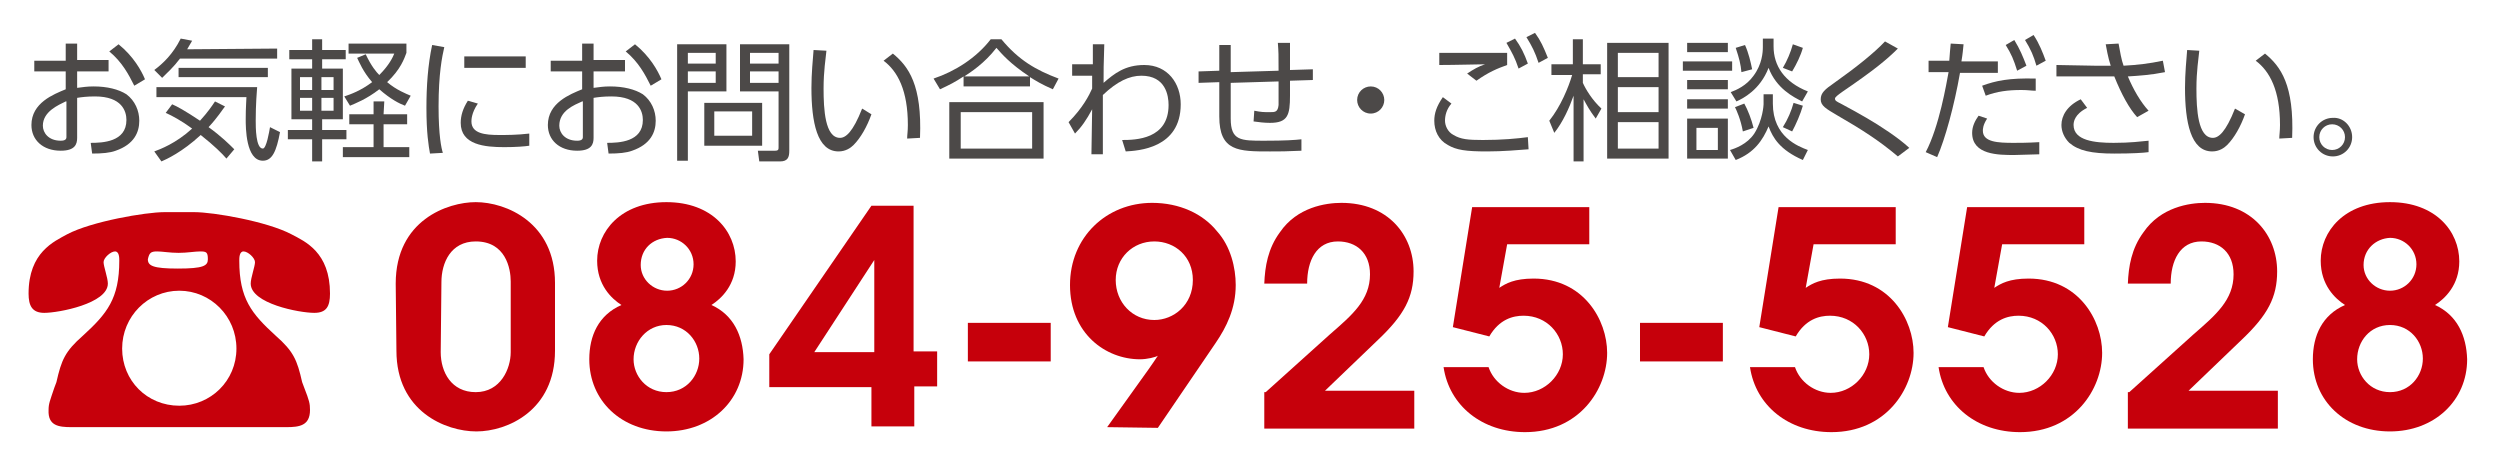 <?xml version="1.0" encoding="utf-8"?>
<!-- Generator: Adobe Illustrator 21.0.2, SVG Export Plug-In . SVG Version: 6.00 Build 0)  -->
<svg version="1.1" id="レイヤー_1" xmlns="http://www.w3.org/2000/svg" xmlns:xlink="http://www.w3.org/1999/xlink" x="0px"
	 y="0px" width="350px" height="65px" viewBox="0 0 350 65" style="enable-background:new 0 0 350 65;" xml:space="preserve">
<style type="text/css">
	.st0{fill:#C6000B;}
	.st1{fill:#4C4948;}
	.st2{fill:none;}
</style>
<g>
	<g>
		<path class="st0" d="M55.4,39.7c0-8.9,7.3-11.4,11.2-11.4c4.3,0,11.1,2.9,11.1,11.3v9.5c0,8.4-6.7,11.3-11,11.3
			s-11.2-2.8-11.2-11.3L55.4,39.7L55.4,39.7z M61.7,49.3c0,2.8,1.5,5.6,4.9,5.6c3.5,0,4.9-3.3,4.9-5.6v-9.9c0-1.8-0.7-5.6-4.9-5.6
			c-3.5,0-4.8,3-4.8,5.7L61.7,49.3L61.7,49.3z"/>
		<path class="st0" d="M83.6,36.5c0-4.1,3.3-8.2,9.7-8.2c6.4,0,9.7,4.1,9.7,8.3c0,3.3-2,5.2-3.4,6.1c3.1,1.4,4.4,4.3,4.5,7.6
			c0,5.8-4.6,10.1-10.8,10.1c-6.3,0-10.8-4.3-10.8-10.1c0-3.3,1.3-6.2,4.5-7.6C85.6,41.8,83.6,39.9,83.6,36.5L83.6,36.5z M88.7,50.3
			c0,2.3,1.8,4.6,4.6,4.6c2.8,0,4.6-2.3,4.6-4.7s-1.8-4.7-4.6-4.7C90.6,45.5,88.7,47.8,88.7,50.3L88.7,50.3z M89.7,37.1
			c0,2,1.7,3.6,3.7,3.6s3.7-1.6,3.7-3.7c0-2.1-1.7-3.7-3.7-3.7C91.3,33.4,89.7,34.9,89.7,37.1L89.7,37.1z"/>
		<path class="st0" d="M122,54.2h-14.3v-4.6L122,28.8h5.9v20.4h3.3v4.9H128v5.6h-6V54.2z M122.4,49.3V36.4L114,49.3
			C114,49.3,122.4,49.3,122.4,49.3z"/>
		<path class="st0" d="M147.1,45.2v5.4h-11.6v-5.4H147.1z"/>
		<path class="st0" d="M155,59.8l5.8-8.1c0.5-0.7,0.9-1.3,1.3-1.9c-0.3,0.2-1.5,0.5-2.5,0.5c-4.8,0-9.8-3.6-9.8-10.4
			c0-6.7,5.1-11.5,11.5-11.5c3.8,0,7.1,1.5,9.1,4c1.9,2.1,2.6,5.1,2.6,7.5c0,3.3-1.3,5.9-2.8,8.1l-8.1,11.9L155,59.8L155,59.8z
			 M167,39.2c0-3.3-2.5-5.4-5.4-5.4c-3,0-5.4,2.3-5.4,5.4c0,3.1,2.3,5.6,5.4,5.6C164.3,44.8,167,42.7,167,39.2L167,39.2z"/>
		<path class="st0" d="M177.2,54.9c3-2.7,6-5.4,9-8.1c3.1-2.7,5.6-4.8,5.6-8.4c0-3-1.9-4.6-4.5-4.6c-3,0-4.3,2.7-4.3,5.9h-6
			c0.1-2.4,0.5-4.9,2.2-7.2c2.4-3.5,6.4-4.1,8.6-4.1c6.5,0,10.1,4.5,10.1,9.6c0,3.6-1.3,6.1-5,9.6c-2.4,2.3-4.9,4.7-7.4,7.1H198V60
			h-21v-5.1H177.2z"/>
		<path class="st0" d="M222.5,28.9v5.3H211l-1.1,6.1c0.9-0.6,2.1-1.3,4.8-1.3c7,0,10.3,5.8,10.3,10.4c0,5.1-3.9,11.1-11.5,11.1
			c-6,0-10.6-3.7-11.4-9.1h6.3c0.7,2.1,2.8,3.6,5,3.6c2.9,0,5.4-2.5,5.4-5.4c0-2.8-2.2-5.4-5.5-5.4c-1.5,0-3.4,0.5-4.8,2.9l-5.1-1.3
			l2.7-16.8h16.4V28.9z"/>
		<path class="st0" d="M241.2,45.2v5.4h-11.6v-5.4H241.2z"/>
		<path class="st0" d="M265.4,28.9v5.3h-11.5l-1.1,6.1c0.9-0.6,2.1-1.3,4.8-1.3c7,0,10.3,5.8,10.3,10.4c0,5.1-3.9,11.1-11.5,11.1
			c-6,0-10.6-3.7-11.4-9.1h6.3c0.7,2.1,2.8,3.6,5,3.6c2.9,0,5.4-2.5,5.4-5.4c0-2.8-2.2-5.4-5.5-5.4c-1.5,0-3.4,0.5-4.8,2.9l-5.1-1.3
			L249,29h16.4V28.9z"/>
		<path class="st0" d="M291.8,28.9v5.3h-11.5l-1.1,6.1c0.9-0.6,2.1-1.3,4.8-1.3c7,0,10.3,5.8,10.3,10.4c0,5.1-3.9,11.1-11.5,11.1
			c-6,0-10.6-3.7-11.4-9.1h6.3c0.7,2.1,2.8,3.6,5,3.6c2.9,0,5.4-2.5,5.4-5.4c0-2.8-2.2-5.4-5.5-5.4c-1.5,0-3.4,0.5-4.8,2.9l-5.1-1.3
			l2.7-16.8h16.4V28.9z"/>
		<path class="st0" d="M298.1,54.9c3-2.7,6-5.4,9-8.1c3.1-2.7,5.6-4.8,5.6-8.4c0-3-1.9-4.6-4.5-4.6c-3,0-4.3,2.7-4.3,5.9h-6
			c0.1-2.4,0.5-4.9,2.2-7.2c2.4-3.5,6.4-4.1,8.6-4.1c6.5,0,10.1,4.5,10.1,9.6c0,3.6-1.3,6.1-5,9.6c-2.4,2.3-4.9,4.7-7.4,7.1h12.5V60
			h-21v-5.1H298.1z"/>
		<path class="st0" d="M324.9,36.5c0-4.1,3.3-8.2,9.7-8.2c6.4,0,9.7,4.1,9.7,8.3c0,3.3-2,5.2-3.4,6.1c3.1,1.4,4.4,4.3,4.5,7.6
			c0,5.8-4.6,10.1-10.8,10.1c-6.3,0-10.8-4.3-10.8-10.1c0-3.3,1.3-6.2,4.5-7.6C326.9,41.8,324.9,39.9,324.9,36.5L324.9,36.5z
			 M330,50.3c0,2.3,1.8,4.6,4.6,4.6c2.8,0,4.6-2.3,4.6-4.7s-1.8-4.7-4.6-4.7C331.8,45.5,330,47.8,330,50.3L330,50.3z M330.9,37.1
			c0,2,1.7,3.6,3.7,3.6s3.7-1.6,3.7-3.7c0-2.1-1.7-3.7-3.7-3.7C332.6,33.4,330.9,34.9,330.9,37.1L330.9,37.1z"/>
	</g>
</g>
<g>
	<g>
		<path class="st1" d="M10.8,12.3c0.8-0.1,1.4-0.2,2.3-0.2c1.9,0,3.5,0.4,4.6,1.1c1.2,0.9,1.8,2.3,1.8,3.7c0,1.6-0.7,3.3-3.3,4.2
			c-0.8,0.3-1.9,0.4-3.3,0.4L12.7,20c1.6,0,5-0.1,5-3.2c0-1.2-0.6-3.3-4.4-3.3c-1.1,0-1.9,0.1-2.5,0.2v5.6c0,0.9-0.3,1.8-2.3,1.8
			c-2.5,0-4.1-1.5-4.1-3.6c0-3.1,3.1-4.3,4.8-5V10H4.8V8.5h4.4V6.1h1.6v2.3h4.4V10h-4.4C10.8,10,10.8,12.3,10.8,12.3z M9.2,14.2
			c-1,0.5-3.2,1.4-3.2,3.4c0,1,0.8,2.1,2.5,2.1c0.6,0,0.8-0.2,0.8-0.5v-5H9.2z M16.6,6.2c2.1,1.7,3.2,3.7,3.7,4.9L18.8,12
			c-0.8-1.6-1.7-3.3-3.5-4.8L16.6,6.2z"/>
		<path class="st1" d="M38.8,6.8v1.4H25.2c-0.9,1.2-1.8,2-2.5,2.7l-1.1-1.1c1.2-0.9,2.6-2.2,3.7-4.4l1.6,0.3
			c-0.3,0.5-0.4,0.7-0.7,1.2L38.8,6.8L38.8,6.8z M24.1,14.6c0.7,0.3,1.8,0.9,3.9,2.3c1.1-1.2,1.7-2.1,2.1-2.7l1.4,0.7
			c-0.4,0.5-1,1.5-2.3,2.9c1.8,1.3,2.9,2.4,3.6,3.1l-1.1,1.3c-0.6-0.7-1.7-1.8-3.6-3.3c-2.6,2.4-4.8,3.4-5.5,3.7l-1-1.4
			c0.8-0.3,3-1.1,5.3-3.2c-1.5-1.1-2.8-1.8-3.7-2.2L24.1,14.6z M36,12.2c-0.2,2.5-0.2,4.1-0.2,4.7c0,0.9,0,3.9,1,3.9
			c0.5,0,0.9-2.4,1-3l1.4,0.7c-0.5,2.7-1.1,4-2.4,4c-2.4,0-2.4-4.7-2.4-5.8c0-1.8,0.1-2.6,0.1-3.1H21.9v-1.4
			C21.9,12.2,36,12.2,36,12.2z M37.5,10.8H25V9.5h12.5V10.8z"/>
		<path class="st1" d="M43.7,7V5.5h1.4V7h3.3v1.3h-3.3v1.3H48v7.1h-2.9v1.5h3.4v1.3h-3.4v3.1h-1.4v-3.1h-3.4v-1.3h3.4v-1.5h-2.9V9.6
			h2.9V8.3h-3.2V7H43.7z M43.7,10.8H42v1.8h1.7V10.8z M43.7,13.7H42v1.8h1.7V13.7z M46.7,10.8H45v1.8h1.7V10.8z M46.7,13.7H45v1.8
			h1.7V13.7z M53.7,16H57v1.4h-3.3v3.2h3.6V22H48v-1.4h4.3v-3.2h-3.4V16h3.4v-1.8h1.5L53.7,16L53.7,16z M48.2,13.5
			c0.9-0.3,2.3-0.8,3.9-2C50.8,10,50.3,8.7,50,8.1l1.2-0.5c0.8,1.7,1.5,2.5,1.9,2.9c1.4-1.4,1.9-2.5,2.1-3h-6.4V6.1h8.1v1.3
			c-0.3,0.8-0.8,2.3-2.7,4.1c1.3,1.1,2.6,1.6,3.3,1.9l-0.8,1.4c-0.8-0.3-2-0.9-3.6-2.3c-1.8,1.4-3.4,2-4.1,2.3L48.2,13.5z"/>
		<path class="st1" d="M62.2,6.6c-0.3,1.3-0.8,3.7-0.8,8.3c0,4.1,0.4,5.9,0.6,6.5l-1.8,0.1c-0.2-1.1-0.5-2.9-0.5-6.4
			c0-3,0.2-6,0.8-8.8L62.2,6.6z M66.9,14.5C66,15.8,66,16.8,66,17c0,1.7,1.9,1.9,3.9,1.9c1,0,2.5,0,4.2-0.2v1.7
			c-0.6,0.1-1.9,0.2-3.5,0.2c-2.7,0-6.1-0.3-6.1-3.4c0-1,0.3-2,1-3.1L66.9,14.5z M73.6,7.9v1.6H65V7.9H73.6z"/>
		<path class="st1" d="M83.1,12.3c0.8-0.1,1.4-0.2,2.3-0.2c1.9,0,3.5,0.4,4.6,1.1c1.2,0.9,1.8,2.3,1.8,3.7c0,1.6-0.7,3.3-3.3,4.2
			c-0.8,0.3-1.9,0.4-3.3,0.4L85,20c1.6,0,5-0.1,5-3.2c0-1.2-0.6-3.3-4.4-3.3c-1.1,0-1.9,0.1-2.5,0.2v5.6c0,0.9-0.3,1.8-2.3,1.8
			c-2.5,0-4.1-1.5-4.1-3.6c0-3.1,3.1-4.3,4.8-5V10h-4.4V8.5h4.4V6.1h1.6v2.3h4.4V10h-4.4V12.3z M81.5,14.2c-1.1,0.5-3.2,1.3-3.2,3.4
			c0,1,0.8,2.1,2.5,2.1c0.6,0,0.8-0.2,0.8-0.5v-5H81.5z M88.9,6.2c2.1,1.7,3.2,3.7,3.7,4.9L91.1,12c-0.8-1.6-1.7-3.3-3.5-4.8
			L88.9,6.2z"/>
		<path class="st1" d="M101.7,6.2v6.6h-5.4v9.7h-1.5V6.2H101.7z M100.2,7.4h-3.9v1.5h3.9V7.4z M100.2,10h-3.9v1.6h3.9V10z
			 M106.7,20.4h-8.1v-6h8.1V20.4z M105.3,15.6H100V19h5.3V15.6z M110.5,21.1c0,0.9-0.2,1.5-1.3,1.5h-2.9l-0.2-1.5h2.4
			c0.5,0,0.5-0.2,0.5-0.5v-7.8h-5.4V6.2h6.9V21.1z M109,7.4h-4v1.5h4V7.4z M109,10h-4v1.6h4V10z"/>
		<path class="st1" d="M115.7,7.1c-0.1,1.1-0.4,2.8-0.4,5.3c0,2.9,0.2,6.9,2.3,6.9c0.8,0,1.8-0.8,3.1-4.1L122,16
			c-0.6,1.7-1.5,3.3-2.5,4.3c-0.4,0.4-1.1,0.9-2.1,0.9c-3,0-3.8-4.1-3.8-8.9c0-2,0.2-4,0.3-5.3L115.7,7.1z M127,19.4
			c0-0.5,0.1-1,0.1-1.9c0-4.8-1.4-7.5-3.4-9l1.3-1c2.2,1.8,4.1,4.4,3.8,11.8L127,19.4z"/>
		<path class="st1" d="M147.4,12.5c-1.6-0.7-2.4-1.2-3.2-1.7v1.3h-9.3v-1.4c-1.2,0.8-2,1.2-3.3,1.8l-0.9-1.5c3-1,6-2.9,8-5.5h1.5
			c2.4,2.9,4.8,4.3,8,5.5L147.4,12.5z M146.1,14.3v7.9h-13.2v-7.9C132.9,14.3,146.1,14.3,146.1,14.3z M144.5,15.7h-10v5.1h10V15.7z
			 M144.1,10.7c-2.7-1.8-3.8-3.1-4.6-4c-1.7,2.2-3.6,3.4-4.5,4H144.1z"/>
		<path class="st1" d="M150.1,10.6V9h2.9V6.2h1.6c-0.1,3.1-0.1,3.5-0.1,5.4c1.5-1.3,3-2.5,5.7-2.5c3.3,0,5.1,2.6,5.1,5.5
			c0,6.2-6,6.5-7.7,6.6l-0.5-1.6c1.9,0,6.5-0.1,6.5-4.9c0-1.3-0.4-4.1-3.8-4.1c-1.7,0-3.4,0.8-5.4,2.7c0,1.8,0,4.9,0,8.3h-1.6
			l0.1-6.3c-0.8,1.5-1.5,2.5-2.4,3.4l-0.9-1.6c2-2,2.9-3.8,3.3-4.7v-1.8H150.1z"/>
		<path class="st1" d="M179,9.9c0-2.4,0-2.5-0.1-3.9h1.7c0,0.6,0,3.3,0,3.8l3.2-0.1v1.5l-3.2,0.1c0,0.3,0,1.8,0,2.1
			c0,2.7-0.3,3.8-2.8,3.8c-0.8,0-1.6-0.1-2.3-0.2l0.1-1.5c1,0.2,1.3,0.2,2.2,0.2c0.7,0,1.1,0,1.2-1c0-0.5,0-0.8,0-3.3l-6.7,0.2v5
			c0,3.1,1.4,3.1,4.7,3.1c3,0,4.3-0.1,5.2-0.2v1.6c-2.3,0.1-2.8,0.1-4.4,0.1c-4.4,0-7.1,0-7.1-4.9v-4.8l-2.9,0.1V10l2.9-0.1V6.3h1.6
			v3.8L179,9.9z"/>
		<path class="st1" d="M193.8,14c0,1-0.8,1.9-1.9,1.9c-1.1,0-1.9-0.9-1.9-1.9c0-1.1,0.9-1.9,1.9-1.9C193,12.1,193.8,13,193.8,14z"/>
		<path class="st1" d="M203.2,14.5c-0.7,0.8-0.9,1.7-0.9,2.4c0,0.7,0.4,1.6,1.2,2c1,0.6,2,0.7,4.1,0.7c2.7,0,4.8-0.2,6.3-0.4
			l0.1,1.7c-1.3,0.1-3.6,0.3-5.8,0.3c-3,0-4.3-0.2-5.5-0.9c-1.3-0.7-1.9-2-1.9-3.4c0-1,0.3-2,1.2-3.3L203.2,14.5z M211,9.1
			c-1.4,0.5-2.6,1-4.3,2.2l-1.3-1c0.9-0.6,1.6-1,2.5-1.3c-0.7,0-4.3,0.1-6.4,0.1V7.4c0.6,0,8.2,0,9.5,0V9.1z M212.1,5.4
			c0.8,1.1,1.3,2.1,1.8,3.5l-1.3,0.7c-0.5-1.5-0.9-2.2-1.7-3.6L212.1,5.4z M214.9,4.6c0.8,1.1,1.2,2,1.8,3.5l-1.3,0.7
			c-0.5-1.5-0.9-2.3-1.7-3.6L214.9,4.6z"/>
		<path class="st1" d="M223.4,16.6c-0.9-1.2-1.2-1.8-1.7-2.7v8.7h-1.4v-9.2c-0.6,1.7-1.5,3.7-2.7,5.2l-0.7-1.7
			c1.6-2,2.7-4.7,3.2-6.4h-2.9V9h3V5.5h1.4V9h2.5v1.4h-2.5v1.2c0.4,0.9,1.3,2.4,2.6,3.6L223.4,16.6z M233.6,22.2H225V6h8.6V22.2z
			 M232.2,7.4h-5.7v3.4h5.7V7.4z M232.2,12.2h-5.7v3.5h5.7V12.2z M232.2,17.1h-5.7v3.7h5.7V17.1z"/>
		<path class="st1" d="M242.5,8.6v1.3h-6.9V8.6H242.5z M241.9,6v1.3h-5.7V6H241.9z M241.9,11.2v1.3h-5.7v-1.3H241.9z M241.9,13.9
			v1.3h-5.7v-1.3H241.9z M241.9,16.6v5.6h-5.7v-5.6H241.9z M240.5,17.9h-3V21h3V17.9z M248.2,13.2v1.3c0,4.7,3.6,6,4.9,6.5l-0.7,1.4
			c-3.2-1.4-4.2-3.1-4.8-4.7c-0.8,1.9-2,3.7-4.6,4.7l-0.8-1.4c0.7-0.2,2.4-0.8,3.4-2.3c1.2-1.9,1.3-4,1.3-4.1v-1.4
			C246.9,13.2,248.2,13.2,248.2,13.2z M248.3,5.4v1.1c0,2.7,1.5,5,4.8,6.3l-0.8,1.4c-1.2-0.6-3.6-1.8-4.7-4.7
			c-1.2,3.1-3.6,4.3-4.5,4.7l-0.8-1.3c0.8-0.3,2.2-0.9,3.2-2.3c1.2-1.6,1.3-3.3,1.3-4V5.4H248.3z M244,18.4c-0.3-1.7-0.9-3-1.1-3.4
			l1.3-0.5c0.5,0.9,1,2.2,1.3,3.4L244,18.4z M243.8,10.1c-0.1-1.1-0.3-1.9-0.8-3.4l1.3-0.4c0.5,1.1,0.8,2.4,1,3.4L243.8,10.1z
			 M249.6,9.5c0.6-1,1.1-2.2,1.4-3.3l1.4,0.5c-0.3,1.1-0.9,2.3-1.5,3.3L249.6,9.5z M252.4,14.8c-0.3,1.1-1,2.7-1.5,3.6l-1.3-0.6
			c0.7-1.1,1.2-2.3,1.5-3.4L252.4,14.8z"/>
		<path class="st1" d="M265.7,21.9c-2.6-2.2-5.1-3.8-8.4-5.7c-1.7-1-2.4-1.4-2.4-2.3c0-0.9,0.6-1.4,1.9-2.3c3.1-2.2,5.6-4.2,7.1-5.8
			l1.8,1c-1.5,1.5-3.3,3-7.7,6c-0.7,0.5-1.1,0.8-1.1,1c0,0.3,0.2,0.4,0.8,0.7c0.6,0.3,3.1,1.7,3.6,2c1.9,1.1,4.5,2.8,6,4.2
			L265.7,21.9z"/>
		<path class="st1" d="M269.6,21.3c1.9-3.6,2.9-9.6,3.2-11.2H270V8.5h2.9c0.1-1.3,0.1-1.4,0.2-2.4l1.8,0.1c-0.1,0.9-0.1,1.2-0.3,2.4
			h5.1v1.6h-5.3c-0.8,4.6-2.1,9.3-3.2,11.8L269.6,21.3z M278.2,16.6c-0.6,0.9-0.6,1.5-0.6,1.7c0,1.6,2.1,1.7,4.3,1.7
			c0.6,0,2,0,3.6-0.1v1.7c-0.5,0-2.9,0.1-3.5,0.1c-2.2,0-5.9,0-5.9-3.1c0-0.9,0.4-1.7,0.9-2.4L278.2,16.6z M284.9,12.7
			c-0.5,0-1-0.1-1.9-0.1c-1.9,0-3.4,0.2-5,0.8l-0.5-1.4c1.9-0.7,3.8-1.1,7.5-1v1.7H284.9z M282,5.6c0.8,1.3,1.2,2.3,1.7,3.6
			l-1.3,0.7c-0.5-1.6-0.8-2.3-1.6-3.6L282,5.6z M284.7,4.9c0.8,1.2,1.3,2.5,1.7,3.6l-1.3,0.7c-0.4-1.4-0.8-2.3-1.6-3.6L284.7,4.9z"
			/>
		<path class="st1" d="M299.2,16.4c-1.1-1.2-2.2-3.2-3.2-5.7c-1.1,0-2.5,0-2.8,0h-5.3V9.1l5.4,0.1c0.8,0,1.8,0,2.2,0
			c-0.4-1.2-0.6-2.5-0.7-3l1.8-0.1c0.2,1.1,0.4,2.3,0.7,3.1c1.9-0.1,3.6-0.3,5.5-0.7l0.3,1.6c-2,0.4-3.6,0.5-5.2,0.6
			c0.8,1.9,1.8,3.6,2.9,4.8L299.2,16.4z M292.2,15.1c-1.8,0.9-1.9,2-1.9,2.4c0,2.2,3,2.5,5.6,2.5c2.4,0,3.8-0.2,4.9-0.3v1.6
			c-0.7,0.1-2.3,0.2-4.8,0.2c-3.2,0-5-0.4-6.3-1.5c-0.7-0.7-1.1-1.6-1.1-2.5c0-1.3,0.8-2.7,2.7-3.6L292.2,15.1z"/>
		<path class="st1" d="M307.9,7.1c-0.1,1.1-0.4,2.8-0.4,5.3c0,2.9,0.2,6.9,2.3,6.9c0.8,0,1.8-0.8,3.1-4.1l1.4,0.8
			c-0.6,1.7-1.5,3.3-2.5,4.3c-0.4,0.4-1.1,0.9-2.1,0.9c-3,0-3.8-4.1-3.8-8.9c0-2,0.2-4,0.3-5.3L307.9,7.1z M319.1,19.4
			c0-0.5,0.1-1,0.1-1.9c0-4.8-1.4-7.5-3.4-9l1.3-1c2.2,1.8,4.1,4.4,3.8,11.8L319.1,19.4z"/>
		<path class="st1" d="M329.3,19.2c0,1.5-1.2,2.7-2.7,2.7s-2.7-1.2-2.7-2.7s1.2-2.7,2.7-2.7C328,16.4,329.3,17.6,329.3,19.2z
			 M324.7,19.2c0,1,0.8,1.8,1.8,1.8s1.8-0.8,1.8-1.8s-0.8-1.8-1.8-1.8C325.5,17.4,324.7,18.2,324.7,19.2z"/>
	</g>
</g>
<rect class="st2" width="350" height="65"/>
<path class="st0" d="M33.1,48.8c0,4.5-3.6,8-8,8c-4.5,0-8-3.5-8-8s3.6-8.1,8-8.1C29.5,40.7,33.1,44.3,33.1,48.8z M10,59.8h30.1
	c1.8,0,3.3-0.2,3.3-2.4c0-0.9-0.1-1.3-0.8-3.1l-0.3-0.8c-0.7-3.1-1.2-4.3-3.7-6.5c-3.4-3.1-5.1-5.2-5.1-10.5c0-0.4,0-1.3,0.6-1.3
	c0.6,0,1.6,0.9,1.6,1.5c0,0.6-0.6,2.2-0.6,3c0,2.8,6.8,4.1,8.9,4.1c1.7,0,2.2-0.9,2.2-2.7c0-5.8-3.5-7.3-5.4-8.3
	c-3.4-1.8-10.9-3.1-13.6-3.1H23c-2.6,0-10.2,1.3-13.6,3.1c-1.8,1-5.4,2.5-5.4,8.3c0,1.7,0.5,2.7,2.2,2.7c2,0,8.9-1.3,8.9-4.1
	c0-0.8-0.6-2.4-0.6-3c0-0.6,1-1.5,1.6-1.5c0.6,0,0.6,0.9,0.6,1.3c0,5.3-1.7,7.4-5.1,10.5c-2.5,2.2-3,3.4-3.7,6.5l-0.3,0.8
	c-0.6,1.8-0.8,2.2-0.8,3.1C6.7,59.6,8.2,59.8,10,59.8z M22,35.2c0.7,0,1.8,0.2,3,0.2c1.2,0,2.3-0.2,3-0.2c0.9,0,1.1,0.1,1.1,1.1
	c0,0.9-0.6,1.3-4.2,1.3c-3.5,0-4.2-0.4-4.2-1.3C20.9,35.4,21.1,35.2,22,35.2z"/>
</svg>
